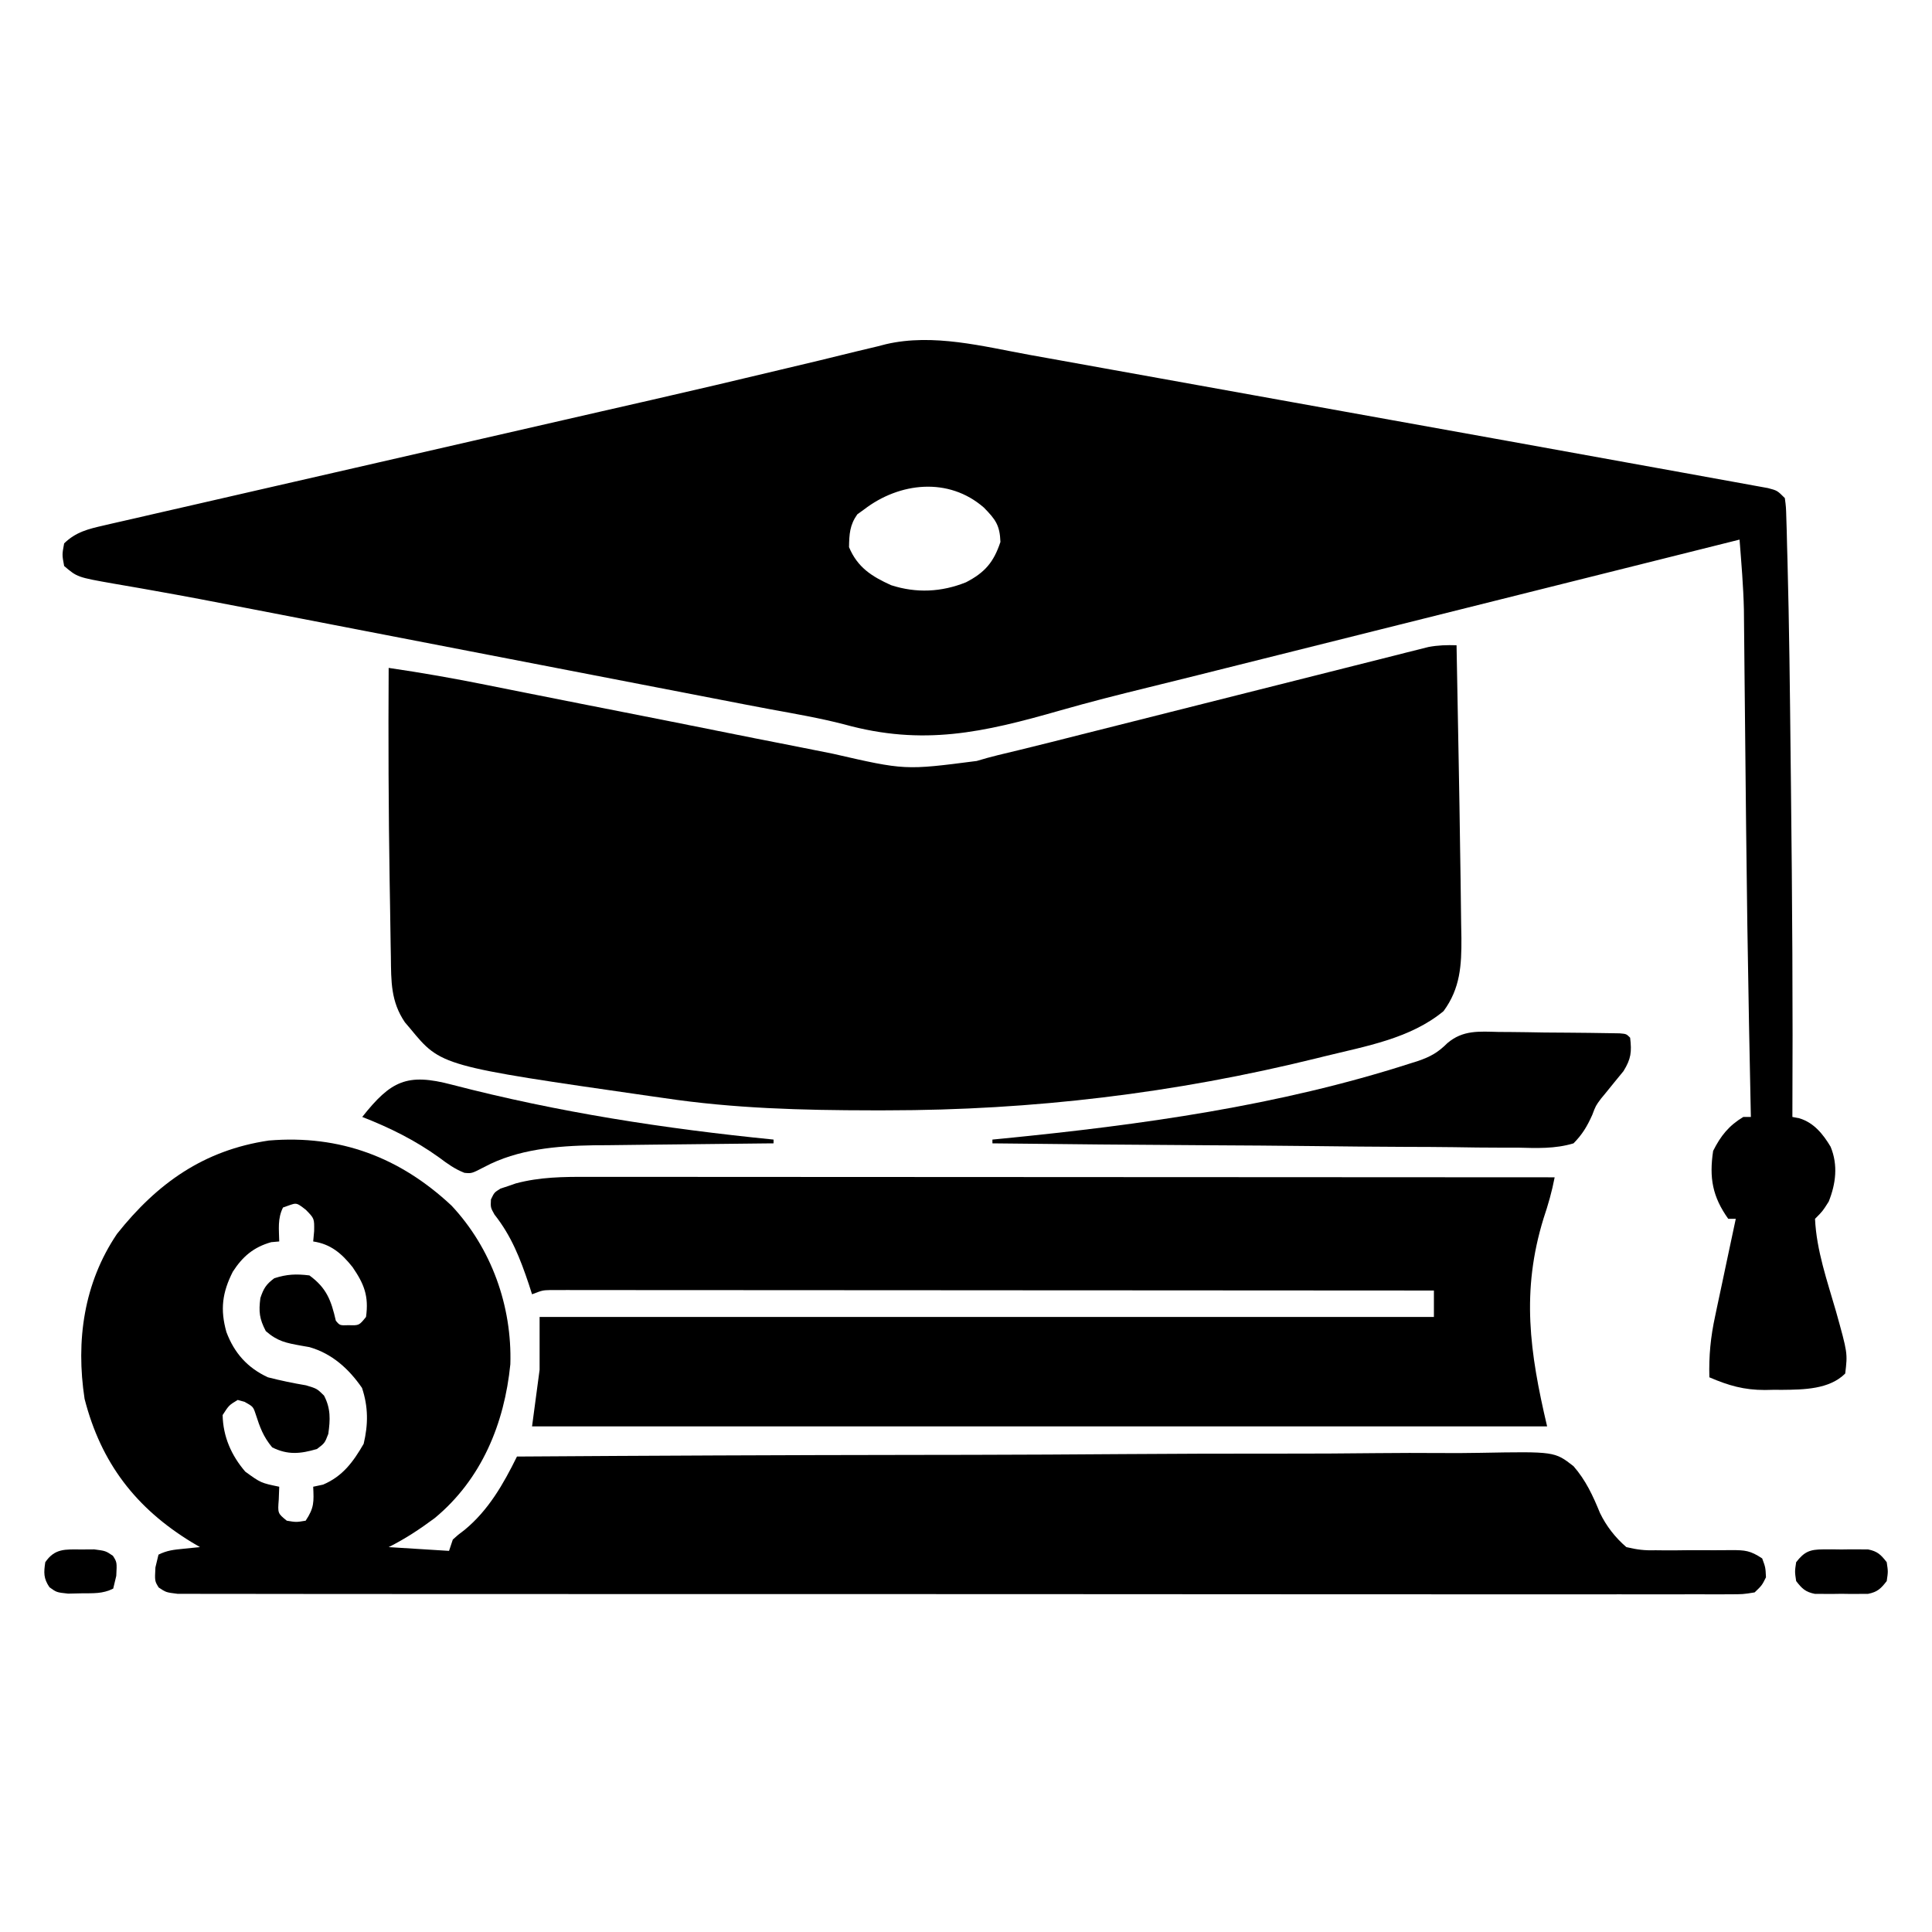 <svg xmlns="http://www.w3.org/2000/svg" width="512" height="512"><path d="M0 0 C1.763 0.316 3.525 0.632 5.288 0.947 C10.047 1.799 14.804 2.658 19.561 3.52 C24.582 4.428 29.604 5.328 34.626 6.23 C43.077 7.748 51.528 9.271 59.978 10.797 C71.781 12.929 83.586 15.053 95.392 17.174 C104.669 18.842 113.946 20.512 123.223 22.183 C124.196 22.358 125.168 22.533 126.17 22.713 C137.031 24.669 147.891 26.629 158.748 28.608 C163.657 29.502 168.568 30.389 173.479 31.271 C176.513 31.818 179.545 32.371 182.577 32.926 C183.976 33.181 185.375 33.433 186.775 33.683 C188.67 34.02 190.562 34.369 192.455 34.718 C193.512 34.909 194.569 35.101 195.658 35.298 C198.141 35.952 198.141 35.952 200.141 37.952 C200.451 40.278 200.451 40.278 200.536 43.258 C200.589 44.957 200.589 44.957 200.644 46.691 C200.673 47.946 200.702 49.202 200.731 50.495 C200.768 51.834 200.805 53.173 200.843 54.511 C201.307 71.836 201.488 89.168 201.674 106.497 C201.704 109.297 201.736 112.097 201.768 114.897 C202.099 143.916 202.288 172.931 202.141 201.952 C202.747 202.07 203.353 202.187 203.977 202.308 C207.802 203.447 210.267 206.486 212.27 209.847 C214.273 214.687 213.669 219.633 211.766 224.39 C210.141 226.952 210.141 226.952 208.141 228.952 C208.529 237.37 211.387 245.436 213.702 253.486 C216.793 264.551 216.793 264.551 216.141 269.952 C211.934 274.16 205.126 274.221 199.43 274.275 C198.675 274.271 197.92 274.268 197.141 274.265 C196.008 274.289 196.008 274.289 194.852 274.314 C189.321 274.318 185.22 273.14 180.141 270.952 C179.986 265.288 180.468 260.258 181.673 254.734 C181.906 253.619 181.906 253.619 182.143 252.481 C182.635 250.137 183.138 247.795 183.641 245.452 C183.979 243.851 184.317 242.249 184.653 240.648 C185.474 236.747 186.305 232.849 187.141 228.952 C186.481 228.952 185.821 228.952 185.141 228.952 C180.971 223.088 180.063 218.102 181.141 210.952 C183.132 206.971 185.31 204.251 189.141 201.952 C189.801 201.952 190.461 201.952 191.141 201.952 C191.116 200.762 191.091 199.571 191.065 198.344 C190.94 192.318 190.821 186.291 190.704 180.265 C190.67 178.546 190.67 178.546 190.636 176.792 C190.31 159.839 190.071 142.887 189.887 125.933 C189.867 124.02 189.846 122.107 189.825 120.194 C189.731 111.614 189.641 103.034 189.561 94.454 C189.526 90.833 189.488 87.212 189.449 83.592 C189.432 81.904 189.416 80.217 189.402 78.53 C189.382 76.182 189.357 73.835 189.331 71.488 C189.312 69.513 189.312 69.513 189.293 67.5 C189.154 61.305 188.616 55.128 188.141 48.952 C187.293 49.165 186.444 49.377 185.57 49.596 C164.709 54.817 143.849 60.036 122.988 65.254 C112.898 67.777 102.809 70.301 92.721 72.826 C83.905 75.033 75.089 77.238 66.273 79.443 C61.625 80.605 56.977 81.768 52.33 82.932 C51.448 83.152 50.567 83.373 49.658 83.6 C47.898 84.041 46.138 84.482 44.378 84.924 C40.077 86.001 35.775 87.07 31.467 88.121 C23.643 90.036 15.853 92.006 8.11 94.227 C-12.249 100.056 -28.195 103.707 -49.119 97.922 C-55.622 96.236 -62.232 95.106 -68.837 93.893 C-73.033 93.115 -77.221 92.297 -81.41 91.483 C-83.161 91.143 -84.912 90.804 -86.662 90.465 C-87.545 90.294 -88.429 90.123 -89.338 89.946 C-93.971 89.049 -98.604 88.154 -103.238 87.259 C-111.995 85.567 -120.752 83.872 -129.509 82.177 C-145.156 79.149 -160.804 76.122 -176.452 73.098 C-181.914 72.042 -187.375 70.985 -192.836 69.927 C-196.248 69.267 -199.66 68.607 -203.072 67.947 C-204.705 67.632 -206.337 67.315 -207.969 66.999 C-216.006 65.439 -224.045 63.903 -232.107 62.479 C-233.992 62.143 -233.992 62.143 -235.916 61.801 C-238.212 61.395 -240.51 60.997 -242.81 60.61 C-252.364 58.92 -252.364 58.92 -255.859 55.952 C-256.421 52.952 -256.421 52.952 -255.859 49.952 C-252.727 46.914 -249.499 46.151 -245.312 45.192 C-244.655 45.038 -243.998 44.885 -243.321 44.727 C-241.122 44.216 -238.919 43.719 -236.716 43.222 C-235.135 42.858 -233.553 42.493 -231.972 42.127 C-227.663 41.132 -223.352 40.149 -219.039 39.168 C-214.475 38.128 -209.913 37.076 -205.351 36.026 C-196.65 34.024 -187.946 32.033 -179.241 30.045 C-167.645 27.396 -156.053 24.733 -144.46 22.07 C-134.196 19.712 -123.931 17.358 -113.664 15.017 C-110.069 14.196 -106.473 13.375 -102.878 12.554 C-102.009 12.356 -101.139 12.157 -100.243 11.953 C-88.896 9.359 -77.564 6.706 -66.245 3.987 C-62.66 3.133 -59.075 2.279 -55.49 1.426 C-52.334 0.668 -49.185 -0.111 -46.035 -0.89 C-44.166 -1.336 -42.297 -1.782 -40.427 -2.226 C-39.635 -2.429 -38.843 -2.633 -38.026 -2.843 C-25.528 -5.739 -12.389 -2.256 0 0 Z M-43.859 40.952 C-44.457 41.386 -45.055 41.819 -45.671 42.265 C-47.68 45.119 -47.8 47.508 -47.859 50.952 C-45.594 56.344 -41.852 58.693 -36.706 61.034 C-30.007 63.194 -23.377 62.876 -16.859 60.265 C-11.859 57.675 -9.528 54.96 -7.734 49.577 C-7.888 45.102 -9.07 43.581 -12.128 40.46 C-21.481 32.311 -34.487 33.76 -43.859 40.952 Z " fill="#000000" transform="translate(272.859,94.048)"></path><path d="M0 0 C0.146 7.729 0.288 15.458 0.427 23.187 C0.475 25.802 0.523 28.417 0.573 31.032 C0.718 38.713 0.844 46.394 0.946 54.076 C0.983 56.736 1.023 59.397 1.07 62.057 C1.138 66.013 1.179 69.969 1.219 73.926 C1.242 75.123 1.265 76.319 1.289 77.553 C1.335 84.79 1.001 90.922 -3.438 96.953 C-12.229 104.25 -24.157 106.268 -35 108.938 C-35.697 109.11 -36.394 109.283 -37.112 109.461 C-74.677 118.73 -112.343 123.231 -151 123.25 C-152.879 123.251 -152.879 123.251 -154.796 123.252 C-173.402 123.236 -191.573 122.761 -210 120 C-211.21 119.828 -212.421 119.657 -213.668 119.48 C-269.109 111.51 -269.109 111.51 -277.25 101.625 C-277.969 100.778 -277.969 100.778 -278.703 99.914 C-282.445 94.392 -282.338 89.082 -282.414 82.621 C-282.433 81.592 -282.453 80.563 -282.473 79.504 C-282.533 76.148 -282.58 72.793 -282.625 69.438 C-282.663 67.134 -282.701 64.831 -282.74 62.528 C-283.041 43.685 -283.11 24.845 -283 6 C-274.22 7.28 -265.525 8.813 -256.829 10.57 C-254.916 10.952 -253.004 11.334 -251.092 11.716 C-249.749 11.984 -248.407 12.252 -247.064 12.521 C-242.124 13.511 -237.183 14.49 -232.24 15.464 C-231.517 15.607 -230.794 15.749 -230.049 15.896 C-227.074 16.482 -224.1 17.067 -221.125 17.652 C-212.734 19.304 -204.344 20.966 -195.959 22.655 C-189.263 24.004 -182.562 25.333 -175.857 26.638 C-172.323 27.326 -168.791 28.025 -165.264 28.748 C-146.193 33.124 -146.193 33.124 -127.157 30.665 C-123.431 29.516 -119.631 28.663 -115.842 27.749 C-110.355 26.419 -104.885 25.024 -99.412 23.638 C-96.106 22.802 -92.798 21.971 -89.49 21.14 C-78.978 18.497 -68.467 15.846 -57.958 13.192 C-51.021 11.44 -44.084 9.691 -37.144 7.949 C-33.86 7.124 -30.576 6.297 -27.294 5.464 C-23.646 4.54 -19.996 3.622 -16.345 2.706 C-15.265 2.43 -14.184 2.155 -13.071 1.871 C-12.076 1.622 -11.081 1.374 -10.056 1.119 C-9.195 0.901 -8.334 0.684 -7.447 0.46 C-4.909 -0.017 -2.576 -0.082 0 0 Z " fill="#000000" transform="translate(386,171)"></path><path d="M0 0 C10.551 11.278 16.044 26.605 15.57 42.02 C13.996 57.787 7.931 72.543 -4.492 82.812 C-8.451 85.744 -12.264 88.278 -16.676 90.484 C-11.396 90.814 -6.116 91.144 -0.676 91.484 C-0.181 89.999 -0.181 89.999 0.324 88.484 C1.707 87.23 1.707 87.23 3.449 85.922 C9.791 80.689 13.729 73.77 17.324 66.484 C52.57 66.246 87.814 66.091 123.06 66.05 C127.223 66.045 131.386 66.039 135.549 66.033 C136.378 66.032 137.207 66.03 138.061 66.029 C151.472 66.008 164.883 65.93 178.295 65.832 C192.061 65.732 205.826 65.693 219.592 65.71 C228.084 65.719 236.574 65.68 245.066 65.581 C250.892 65.517 256.717 65.513 262.544 65.555 C265.907 65.577 269.259 65.565 272.622 65.5 C292.308 65.141 292.308 65.141 297.317 69.033 C300.586 72.775 302.471 76.881 304.335 81.441 C306.018 84.919 308.392 87.966 311.324 90.484 C314.261 91.17 316.113 91.404 319.023 91.316 C319.74 91.324 320.457 91.332 321.196 91.339 C323.469 91.358 325.739 91.329 328.012 91.297 C330.295 91.291 332.577 91.295 334.86 91.308 C336.276 91.314 337.691 91.306 339.107 91.285 C342.764 91.269 344.186 91.392 347.324 93.484 C348.199 95.859 348.199 95.859 348.324 98.484 C347.266 100.617 347.266 100.617 345.324 102.484 C342.256 102.985 342.256 102.985 338.389 102.985 C337.675 102.99 336.962 102.996 336.227 103.002 C333.818 103.015 331.41 103 329.001 102.986 C327.264 102.989 325.527 102.995 323.79 103.002 C319.002 103.017 314.215 103.007 309.427 102.993 C304.27 102.982 299.112 102.993 293.955 103.002 C283.846 103.016 273.736 103.009 263.627 102.994 C251.864 102.977 240.101 102.98 228.339 102.984 C207.356 102.99 186.374 102.976 165.392 102.951 C145.013 102.927 124.635 102.92 104.256 102.93 C82.087 102.942 59.917 102.944 37.747 102.929 C35.385 102.928 33.023 102.926 30.661 102.925 C29.498 102.924 28.336 102.923 27.138 102.922 C18.931 102.918 10.724 102.92 2.517 102.924 C-7.479 102.929 -17.475 102.923 -27.471 102.903 C-32.575 102.893 -37.679 102.888 -42.783 102.896 C-47.45 102.903 -52.117 102.896 -56.784 102.878 C-58.478 102.874 -60.171 102.875 -61.865 102.882 C-64.157 102.89 -66.448 102.88 -68.74 102.865 C-70.016 102.864 -71.292 102.863 -72.607 102.862 C-75.676 102.484 -75.676 102.484 -77.621 101.187 C-78.676 99.484 -78.676 99.484 -78.488 95.859 C-78.22 94.746 -77.952 93.632 -77.676 92.484 C-75.379 91.336 -73.599 91.177 -71.051 90.922 C-70.234 90.838 -69.416 90.754 -68.574 90.668 C-67.948 90.607 -67.321 90.547 -66.676 90.484 C-67.377 90.072 -68.078 89.659 -68.801 89.234 C-83.665 80.186 -92.906 68.185 -97.262 51.199 C-99.61 35.799 -97.476 20.523 -88.676 7.484 C-78.009 -5.941 -65.675 -14.715 -48.426 -17.266 C-29.572 -18.828 -13.695 -12.814 0 0 Z M-44.676 0.484 C-46.154 3.441 -45.736 6.227 -45.676 9.484 C-46.377 9.546 -47.078 9.608 -47.801 9.672 C-52.487 10.996 -55.386 13.491 -57.98 17.5 C-60.776 23.014 -61.358 27.521 -59.676 33.484 C-57.594 39.057 -54.087 42.979 -48.676 45.484 C-45.318 46.347 -41.985 47.037 -38.566 47.613 C-35.676 48.484 -35.676 48.484 -33.809 50.324 C-32.01 53.754 -32.141 56.711 -32.676 60.484 C-33.613 62.922 -33.613 62.922 -35.676 64.484 C-40.06 65.777 -43.414 66.115 -47.551 64.047 C-49.917 61.193 -50.793 58.738 -51.918 55.258 C-52.584 53.26 -52.584 53.26 -54.863 51.984 C-55.461 51.819 -56.06 51.654 -56.676 51.484 C-58.987 52.873 -58.987 52.873 -60.676 55.484 C-60.568 61.19 -58.366 66.196 -54.676 70.484 C-50.544 73.474 -50.544 73.474 -45.676 74.484 C-45.738 76.155 -45.738 76.155 -45.801 77.859 C-46.087 81.528 -46.087 81.528 -43.676 83.484 C-41.176 83.901 -41.176 83.901 -38.676 83.484 C-36.386 80.049 -36.497 78.499 -36.676 74.484 C-35.81 74.299 -34.943 74.113 -34.051 73.922 C-28.86 71.711 -26.085 67.919 -23.301 63.109 C-22.079 57.977 -22.066 53.314 -23.738 48.297 C-27.224 43.237 -31.683 39.197 -37.676 37.484 C-38.391 37.359 -39.107 37.234 -39.844 37.105 C-43.828 36.384 -46.134 35.96 -49.238 33.234 C-50.942 29.975 -51.139 28.116 -50.676 24.484 C-49.826 21.934 -49.144 20.831 -46.988 19.234 C-43.649 18.151 -41.167 18.056 -37.676 18.484 C-33.112 21.831 -31.924 25.075 -30.676 30.484 C-29.623 31.754 -29.623 31.754 -27.238 31.672 C-24.508 31.753 -24.508 31.753 -22.676 29.484 C-21.899 23.939 -23.191 20.735 -26.246 16.281 C-29.127 12.66 -32.027 10.173 -36.676 9.484 C-36.593 8.577 -36.511 7.669 -36.426 6.734 C-36.372 3.396 -36.372 3.396 -38.613 1.109 C-41.495 -1.161 -41.036 -0.729 -44.676 0.484 Z " fill="#000000" transform="translate(119.676,319.516)"></path><path d="M0 0 C1.095 -0.001 2.191 -0.002 3.32 -0.003 C6.991 -0.004 10.662 0.001 14.333 0.007 C16.964 0.007 19.596 0.007 22.227 0.006 C27.893 0.006 33.558 0.009 39.224 0.015 C47.415 0.023 55.607 0.025 63.798 0.027 C77.088 0.029 90.379 0.035 103.669 0.045 C116.579 0.054 129.488 0.061 142.397 0.065 C143.193 0.066 143.989 0.066 144.809 0.066 C148.802 0.067 152.795 0.069 156.788 0.07 C189.906 0.08 223.024 0.098 256.142 0.12 C255.425 3.878 254.427 7.368 253.205 10.995 C247.253 30.304 249.504 46.41 254.142 66.12 C165.372 66.12 76.602 66.12 -14.858 66.12 C-14.198 61.17 -13.538 56.22 -12.858 51.12 C-12.858 46.5 -12.858 41.88 -12.858 37.12 C65.352 37.12 143.562 37.12 224.142 37.12 C224.142 34.81 224.142 32.5 224.142 30.12 C194.128 30.097 164.114 30.08 134.1 30.069 C130.559 30.068 127.018 30.067 123.477 30.065 C122.772 30.065 122.067 30.065 121.34 30.065 C109.916 30.06 98.492 30.052 87.068 30.043 C75.35 30.034 63.633 30.028 51.916 30.026 C45.333 30.025 38.749 30.022 32.166 30.015 C25.974 30.008 19.783 30.006 13.592 30.007 C11.315 30.007 9.038 30.005 6.76 30.001 C3.661 29.996 0.562 29.997 -2.538 30 C-3.447 29.997 -4.357 29.994 -5.294 29.991 C-6.122 29.993 -6.95 29.995 -7.803 29.997 C-8.519 29.997 -9.235 29.996 -9.972 29.996 C-12.085 30.055 -12.085 30.055 -14.858 31.12 C-15.149 30.214 -15.441 29.308 -15.741 28.374 C-18.024 21.589 -20.329 15.671 -24.819 9.987 C-25.858 8.12 -25.858 8.12 -25.752 5.984 C-24.858 4.12 -24.858 4.12 -23.221 3.109 C-22.544 2.886 -21.868 2.663 -21.17 2.433 C-20.507 2.202 -19.843 1.971 -19.159 1.734 C-12.755 0.027 -6.579 -0.019 0 0 Z " fill="#000000" transform="translate(155.858,311.88)"></path><path d="M0 0 C0.966 0.005 1.932 0.009 2.927 0.014 C5.997 0.036 9.066 0.092 12.137 0.148 C14.221 0.165 16.305 0.179 18.389 0.191 C22.182 0.225 25.974 0.26 29.767 0.331 C30.528 0.343 31.29 0.356 32.074 0.37 C33.824 0.523 33.824 0.523 34.824 1.523 C35.272 5.303 35.082 7.105 33.066 10.383 C32.285 11.337 31.504 12.291 30.699 13.273 C29.934 14.217 29.168 15.161 28.379 16.133 C27.956 16.645 27.532 17.158 27.096 17.686 C25.713 19.548 25.713 19.548 24.783 22.002 C23.426 25.031 22.162 27.153 19.824 29.523 C14.932 31.004 10.067 30.79 5.006 30.659 C3.488 30.656 1.97 30.657 0.452 30.663 C-3.66 30.666 -7.77 30.607 -11.881 30.537 C-16.181 30.475 -20.481 30.469 -24.782 30.457 C-32.921 30.426 -41.058 30.344 -49.197 30.244 C-58.464 30.132 -67.731 30.077 -76.998 30.027 C-96.058 29.922 -115.117 29.746 -134.176 29.523 C-134.176 29.193 -134.176 28.863 -134.176 28.523 C-133.207 28.428 -132.238 28.333 -131.24 28.236 C-94.866 24.636 -58.344 19.589 -23.426 8.336 C-22.748 8.123 -22.07 7.909 -21.372 7.69 C-18.056 6.542 -16.111 5.459 -13.604 2.961 C-9.474 -0.546 -5.199 -0.127 0 0 Z " fill="#000000" transform="translate(397.176,273.477)"></path><path d="M0 0 C28.219 7.337 56.271 11.648 85.238 14.547 C85.238 14.877 85.238 15.207 85.238 15.547 C84.195 15.556 84.195 15.556 83.131 15.565 C76.512 15.623 69.895 15.695 63.277 15.783 C59.876 15.827 56.476 15.866 53.075 15.893 C49.147 15.927 45.22 15.98 41.293 16.035 C40.097 16.042 38.9 16.048 37.667 16.055 C27.793 16.223 17.462 17.07 8.613 21.797 C5.238 23.547 5.238 23.547 3.316 23.359 C0.74 22.352 -1.173 20.955 -3.387 19.297 C-9.762 14.711 -16.463 11.402 -23.762 8.547 C-16.177 -1.028 -11.903 -3.145 0 0 Z " fill="#000000" transform="translate(119.762,287.453)"></path><path d="M0 0 C0.789 -0.004 1.578 -0.008 2.391 -0.012 C3.21 -0 4.03 0.011 4.875 0.023 C6.105 0.006 6.105 0.006 7.359 -0.012 C8.543 -0.006 8.543 -0.006 9.75 0 C10.469 0.003 11.189 0.007 11.93 0.01 C14.432 0.51 15.327 1.403 16.875 3.398 C17.25 5.898 17.25 5.898 16.875 8.398 C15.327 10.393 14.432 11.287 11.93 11.787 C11.21 11.79 10.491 11.793 9.75 11.797 C8.961 11.801 8.172 11.805 7.359 11.809 C6.54 11.797 5.72 11.785 4.875 11.773 C3.645 11.791 3.645 11.791 2.391 11.809 C1.207 11.803 1.207 11.803 0 11.797 C-0.719 11.793 -1.439 11.79 -2.18 11.787 C-4.682 11.287 -5.577 10.393 -7.125 8.398 C-7.5 5.898 -7.5 5.898 -7.125 3.398 C-4.954 0.601 -3.498 0.016 0 0 Z " fill="#000000" transform="translate(483.125,410.602)"></path><path d="M0 0 C1.717 -0.012 1.717 -0.012 3.469 -0.023 C6.5 0.375 6.5 0.375 8.418 1.672 C9.5 3.375 9.5 3.375 9.312 7 C9.044 8.114 8.776 9.227 8.5 10.375 C5.67 11.79 3.216 11.583 0.062 11.625 C-1.091 11.651 -2.245 11.677 -3.434 11.703 C-6.5 11.375 -6.5 11.375 -8.387 10.016 C-9.982 7.664 -9.917 6.153 -9.5 3.375 C-6.984 -0.302 -4.224 -0.029 0 0 Z " fill="#000000" transform="translate(21.5,410.625)"></path></svg>